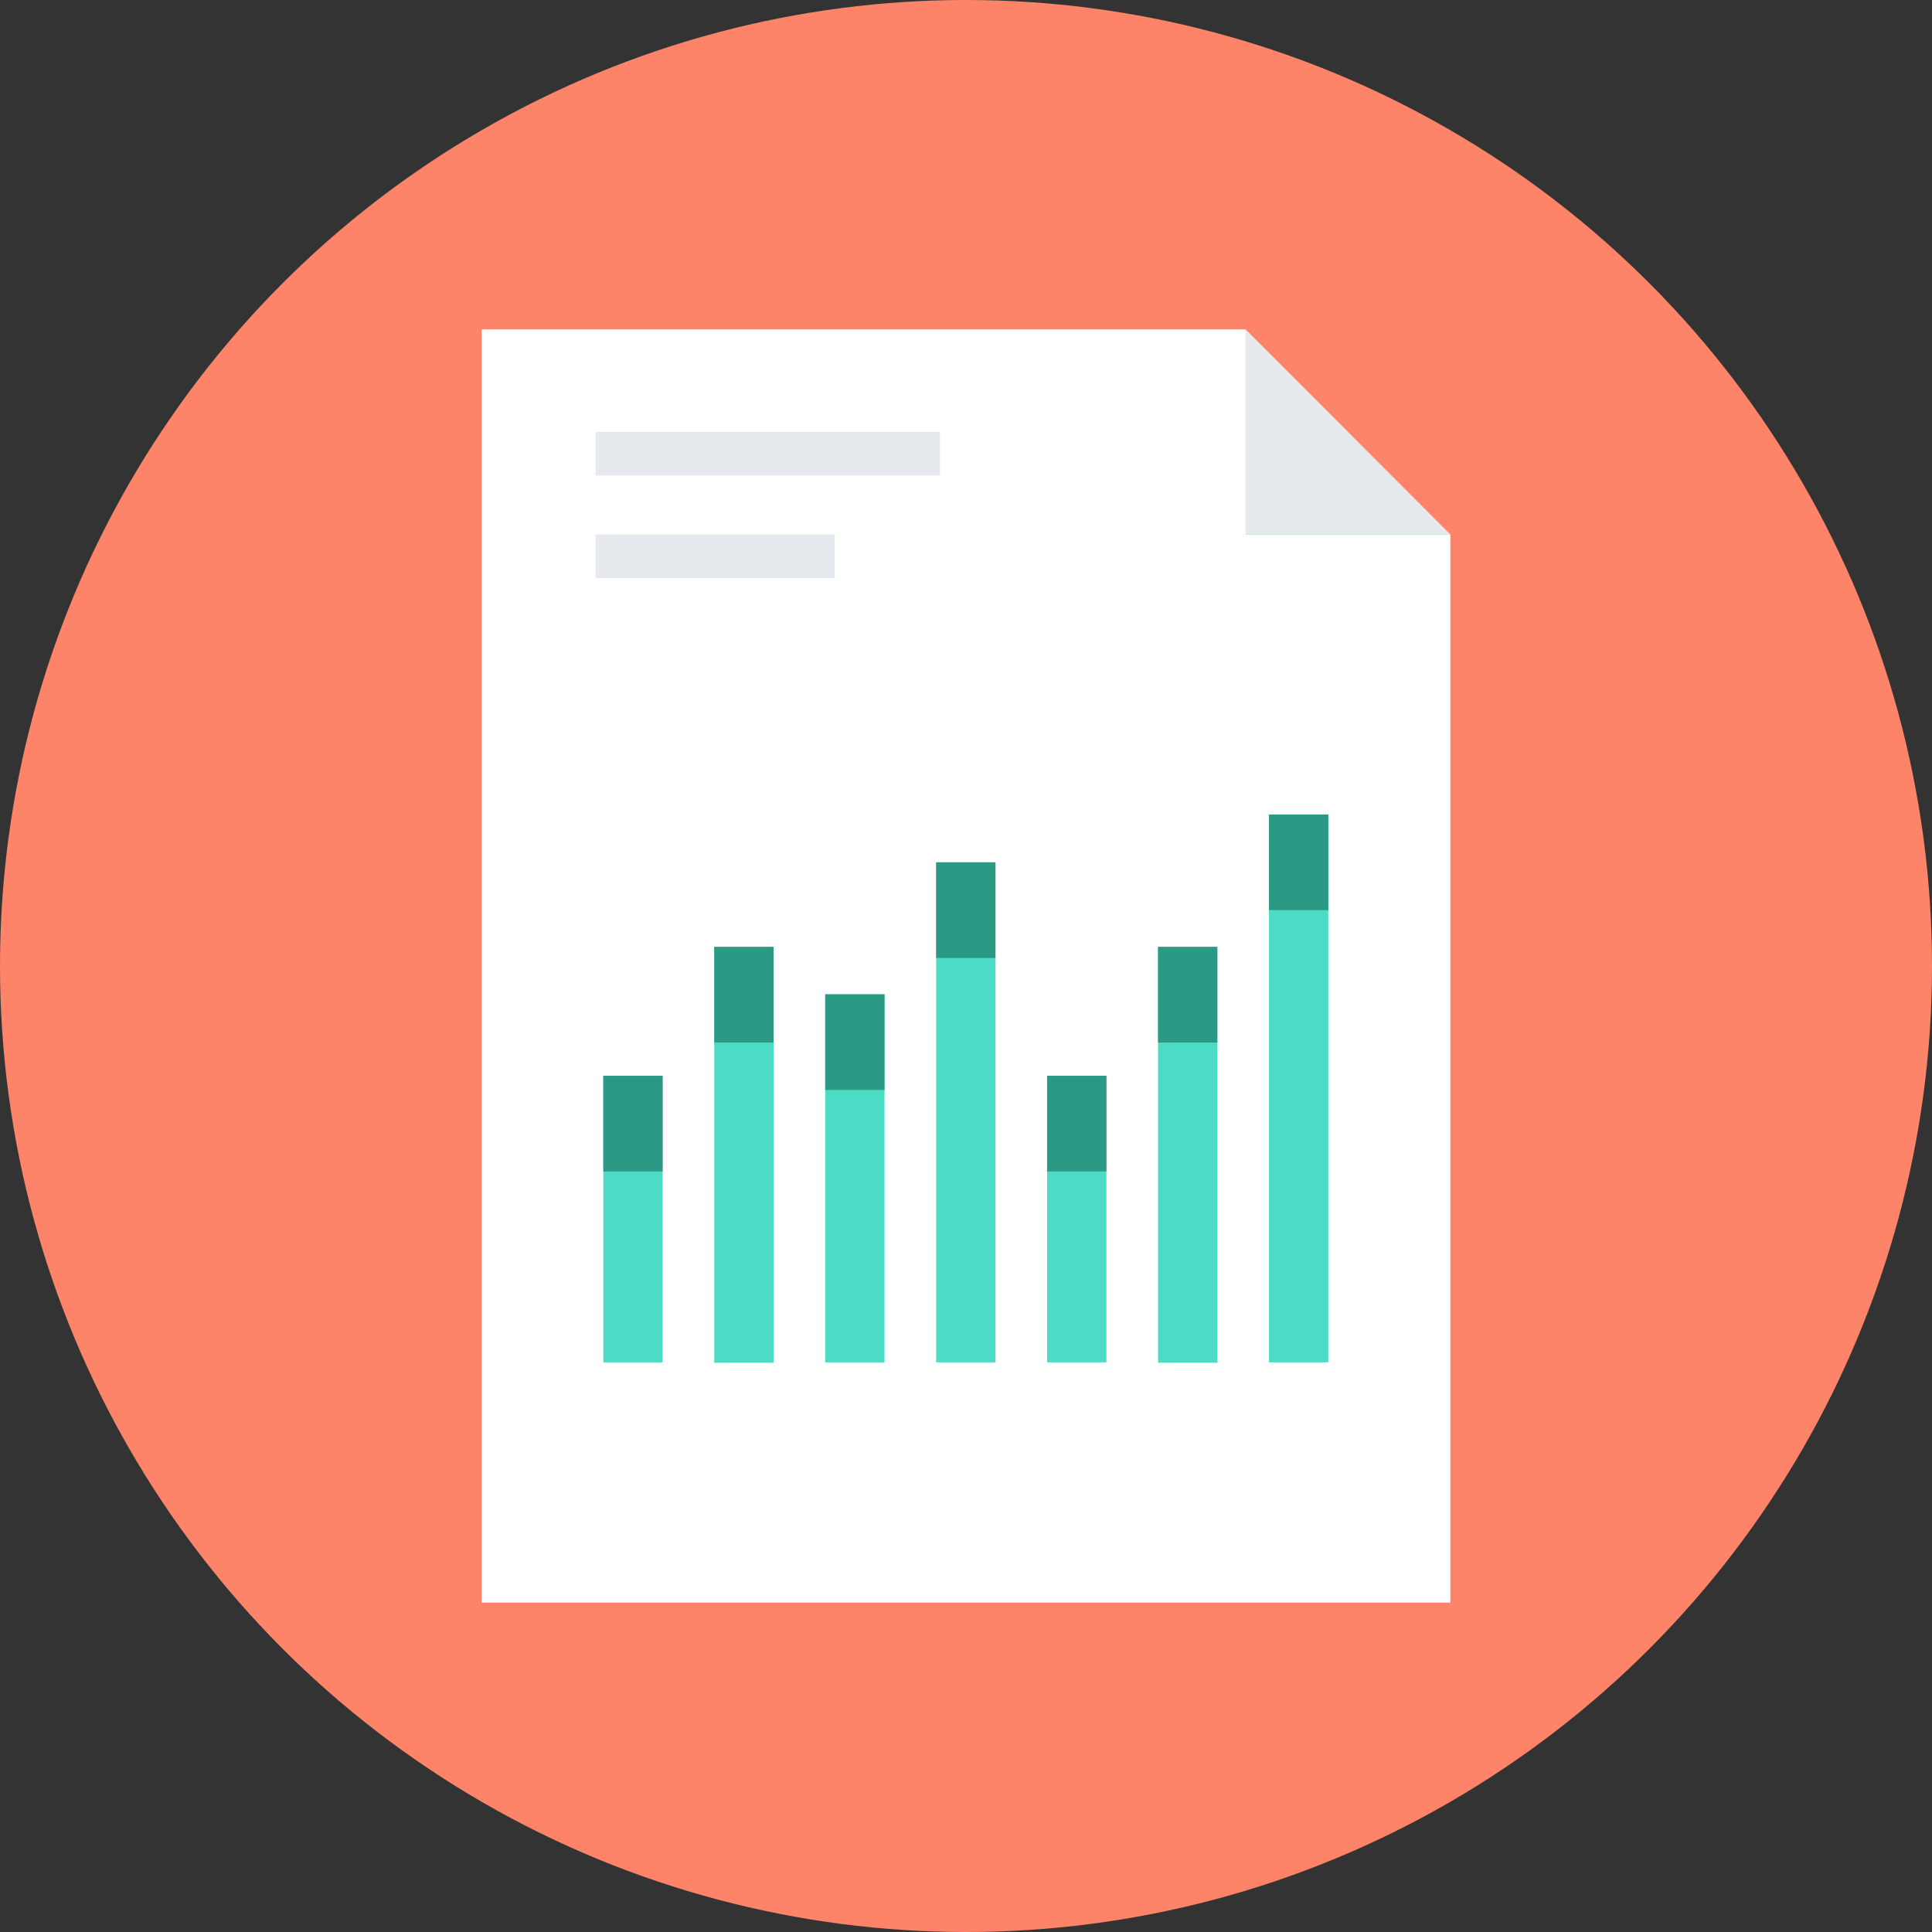 <?xml version="1.0" encoding="iso-8859-1"?>
<!-- Uploaded to: SVG Repo, www.svgrepo.com, Generator: SVG Repo Mixer Tools -->
<svg version="1.1" id="Layer_1" xmlns="http://www.w3.org/2000/svg" xmlns:xlink="http://www.w3.org/1999/xlink" 
	 viewBox="0 0 505 505" xml:space="preserve">
<rect x="0" y="0" width="505" height="505" fill="#333333" stroke="none"/>
<circle style="fill:#FD8469;" cx="252.5" cy="252.5" r="252.5"/>
<polygon style="fill:#FFFFFF;" points="325.6,86.1 325.6,139.7 379.1,139.7 379.1,418.9 125.9,418.9 125.9,86.1 "/>
<g>
	<polygon style="fill:#E6E9EE;" points="325.6,86.1 379.1,139.7 325.6,139.7 	"/>
	<rect x="155.7" y="112.9" style="fill:#E6E9EE;" width="90" height="11.4"/>
	<rect x="155.7" y="139.7" style="fill:#E6E9EE;" width="62.5" height="11.4"/>
</g>
<g>
	<rect x="331.7" y="212.9" style="fill:#4CDBC4;" width="15.5" height="143.2"/>
	<rect x="302.7" y="247.5" style="fill:#4CDBC4;" width="15.5" height="108.7"/>
	<rect x="273.7" y="281.2" style="fill:#4CDBC4;" width="15.5" height="74.9"/>
	<rect x="244.7" y="225.4" style="fill:#4CDBC4;" width="15.5" height="130.7"/>
	<rect x="215.7" y="259.9" style="fill:#4CDBC4;" width="15.5" height="96.2"/>
	<rect x="186.7" y="247.5" style="fill:#4CDBC4;" width="15.5" height="108.7"/>
	<rect x="157.7" y="281.2" style="fill:#4CDBC4;" width="15.5" height="74.9"/>
</g>
<g>
	<rect x="331.7" y="212.9" style="fill:#2C9984;" width="15.5" height="25"/>
	<rect x="302.7" y="247.5" style="fill:#2C9984;" width="15.5" height="25"/>
	<rect x="273.7" y="281.2" style="fill:#2C9984;" width="15.5" height="25"/>
	<rect x="244.7" y="225.4" style="fill:#2C9984;" width="15.5" height="25"/>
	<rect x="215.7" y="259.9" style="fill:#2C9984;" width="15.5" height="25"/>
	<rect x="186.7" y="247.5" style="fill:#2C9984;" width="15.5" height="25"/>
	<rect x="157.7" y="281.2" style="fill:#2C9984;" width="15.5" height="25"/>
</g>
</svg>